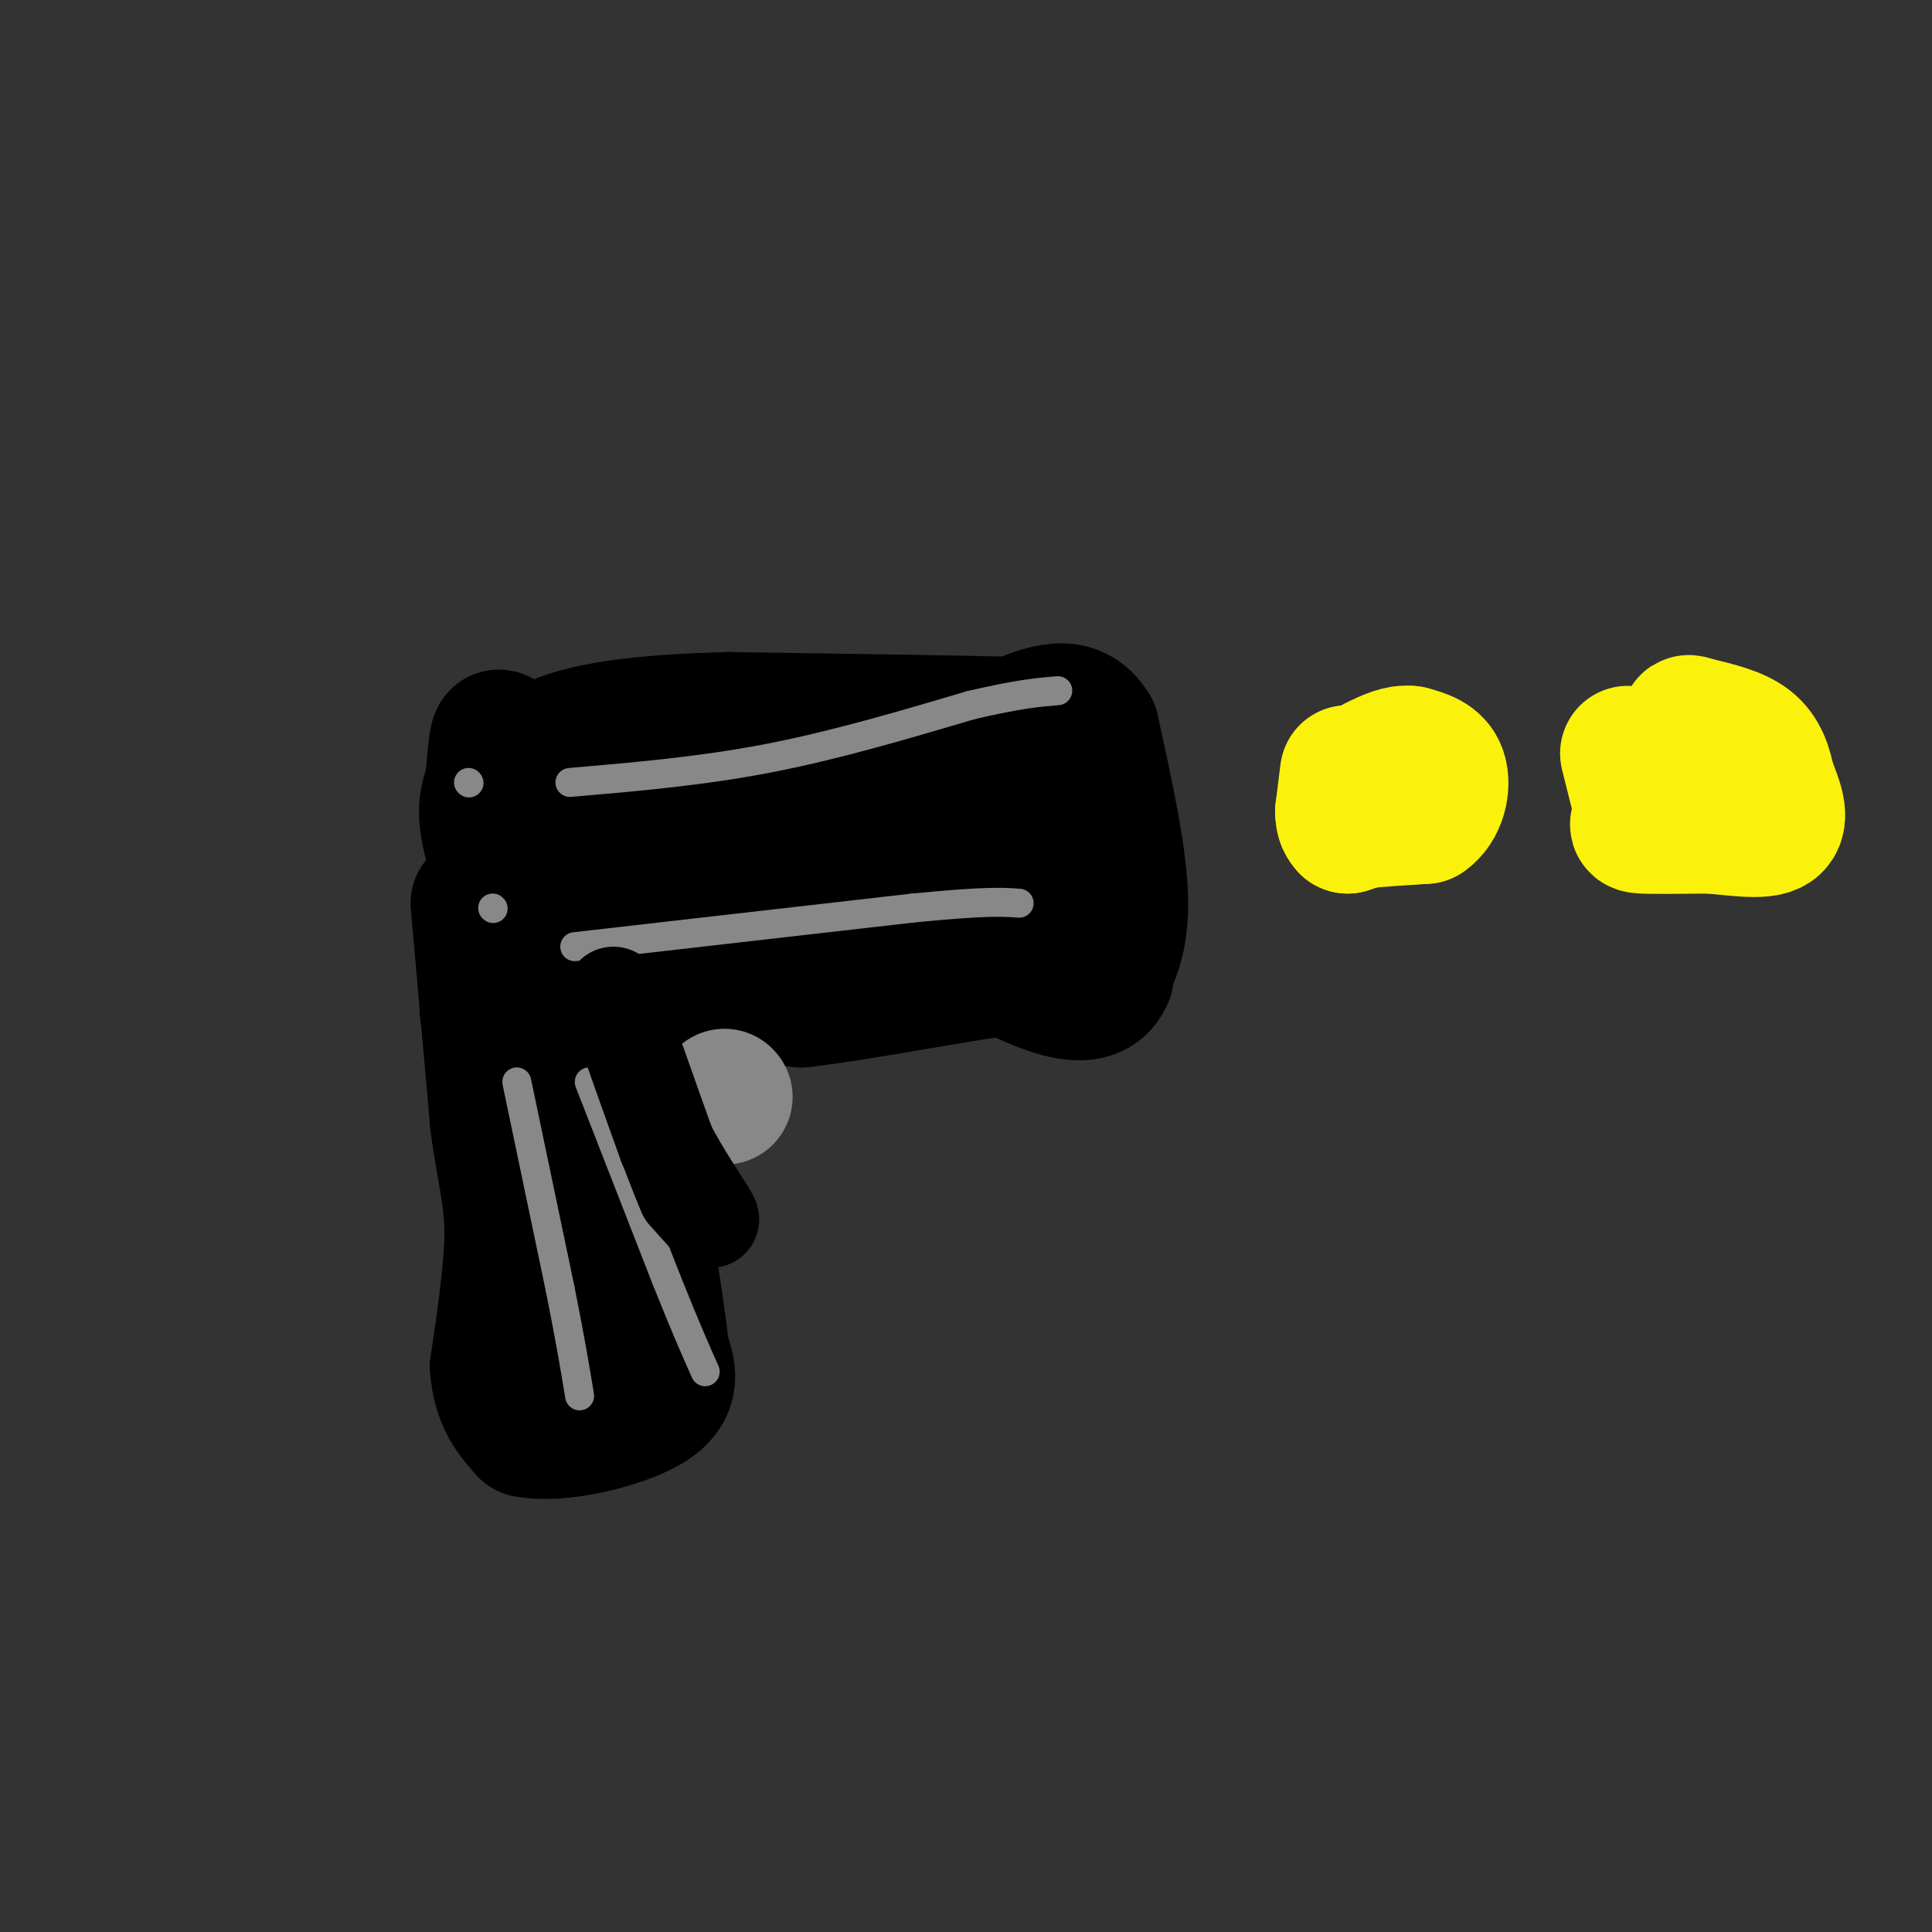 <svg viewBox='0 0 400 400' version='1.1' xmlns='http://www.w3.org/2000/svg' xmlns:xlink='http://www.w3.org/1999/xlink'><rect x="0" y="0" width="400" height="400" fill="#333333" stroke="none"/><g fill='none' stroke='#000000' stroke-width='28' stroke-linecap='round' stroke-linejoin='round'><path d='M113,296c1.844,-7.222 3.689,-14.444 3,-19c-0.689,-4.556 -3.911,-6.444 -6,-12c-2.089,-5.556 -3.044,-14.778 -4,-24'/><path d='M106,241c-1.274,-3.857 -2.458,-1.500 -3,-10c-0.542,-8.500 -0.440,-27.857 1,-36c1.440,-8.143 4.220,-5.071 7,-2'/><path d='M111,193c12.777,-1.608 41.219,-4.627 58,-7c16.781,-2.373 21.903,-4.100 30,-8c8.097,-3.900 19.171,-9.971 24,-12c4.829,-2.029 3.415,-0.014 2,2'/><path d='M225,168c1.000,6.000 2.500,20.000 4,34'/><path d='M229,202c-2.220,5.780 -9.770,3.230 -15,1c-5.230,-2.230 -8.139,-4.139 -19,-5c-10.861,-0.861 -29.675,-0.675 -45,1c-15.325,1.675 -27.163,4.837 -39,8'/><path d='M111,207c-8.679,1.571 -10.875,1.500 -10,2c0.875,0.500 4.821,1.571 8,6c3.179,4.429 5.589,12.214 8,20'/><path d='M99,187c0.000,0.000 4.000,45.000 4,45'/><path d='M103,232c1.422,10.867 2.978,15.533 3,23c0.022,7.467 -1.489,17.733 -3,28'/><path d='M103,283c0.500,6.833 3.250,9.917 6,13'/><path d='M109,296c6.356,1.400 19.244,-1.600 25,-5c5.756,-3.400 4.378,-7.200 3,-11'/><path d='M137,280c-1.333,-13.000 -6.167,-40.000 -11,-67'/><path d='M126,213c-2.000,-11.667 -1.500,-7.333 -1,-3'/><path d='M125,210c2.822,-1.400 10.378,-3.400 18,-4c7.622,-0.600 15.311,0.200 23,1'/><path d='M166,207c12.956,-1.489 33.844,-5.711 45,-7c11.156,-1.289 12.578,0.356 14,2'/><path d='M225,202c2.536,0.774 1.875,1.708 3,0c1.125,-1.708 4.036,-6.060 4,-15c-0.036,-8.940 -3.018,-22.470 -6,-36'/><path d='M226,151c-3.667,-6.167 -9.833,-3.583 -16,-1'/><path d='M210,150c-12.500,-0.333 -35.750,-0.667 -59,-1'/><path d='M151,149c-17.400,0.422 -31.400,1.978 -38,6c-6.600,4.022 -5.800,10.511 -5,17'/><path d='M108,172c-2.600,5.667 -6.600,11.333 1,10c7.600,-1.333 26.800,-9.667 46,-18'/><path d='M155,164c10.711,-3.244 14.489,-2.356 21,-1c6.511,1.356 15.756,3.178 25,5'/><path d='M201,168c-3.311,-1.222 -24.089,-6.778 -39,-9c-14.911,-2.222 -23.956,-1.111 -33,0'/><path d='M129,159c-9.000,-0.667 -15.000,-2.333 -21,-4'/><path d='M108,155c-4.333,-1.467 -4.667,-3.133 -5,-2c-0.333,1.133 -0.667,5.067 -1,9'/><path d='M102,162c-0.644,2.511 -1.756,4.289 -1,9c0.756,4.711 3.378,12.356 6,20'/><path d='M107,191c1.000,3.333 0.500,1.667 0,0'/></g>
<g fill='none' stroke='#FBF20B' stroke-width='28' stroke-linecap='round' stroke-linejoin='round'><path d='M279,160c0.000,0.000 -1.000,8.000 -1,8'/><path d='M278,168c0.000,1.833 0.500,2.417 1,3'/><path d='M279,171c0.000,0.000 3.000,-1.000 3,-1'/><path d='M282,170c2.667,-0.333 7.833,-0.667 13,-1'/><path d='M295,169c2.956,-1.978 3.844,-6.422 3,-9c-0.844,-2.578 -3.422,-3.289 -6,-4'/><path d='M292,156c-2.167,-0.333 -4.583,0.833 -7,2'/><path d='M337,156c0.000,0.000 3.000,12.000 3,12'/><path d='M340,168c-0.156,2.533 -2.044,2.867 0,3c2.044,0.133 8.022,0.067 14,0'/><path d='M354,171c5.111,0.400 10.889,1.400 13,0c2.111,-1.400 0.556,-5.200 -1,-9'/><path d='M366,162c-0.556,-3.000 -1.444,-6.000 -4,-8c-2.556,-2.000 -6.778,-3.000 -11,-4'/><path d='M351,150c-2.000,-0.667 -1.500,-0.333 -1,0'/><path d='M350,150c0.000,0.000 0.100,0.100 0.1,0.1'/></g>
<g fill='none' stroke='#888888' stroke-width='28' stroke-linecap='round' stroke-linejoin='round'><path d='M150,227c0.000,0.000 0.100,0.100 0.1,0.1'/></g>
<g fill='none' stroke='#888888' stroke-width='6' stroke-linecap='round' stroke-linejoin='round'><path d='M107,224c0.000,0.000 9.000,43.000 9,43'/><path d='M116,267c2.167,10.833 3.083,16.417 4,22'/><path d='M122,224c0.000,0.000 16.000,41.000 16,41'/><path d='M138,265c4.000,10.000 6.000,14.500 8,19'/><path d='M119,196c0.000,0.000 70.000,-8.000 70,-8'/><path d='M189,188c15.333,-1.500 18.667,-1.250 22,-1'/><path d='M118,162c13.583,-1.167 27.167,-2.333 41,-5c13.833,-2.667 27.917,-6.833 42,-11'/><path d='M201,146c10.000,-2.333 14.000,-2.667 18,-3'/><path d='M97,162c0.000,0.000 0.100,0.100 0.1,0.1'/><path d='M102,188c0.000,0.000 0.100,0.100 0.1,0.1'/></g>
<g fill='none' stroke='#000000' stroke-width='20' stroke-linecap='round' stroke-linejoin='round'><path d='M132,220c0.000,0.000 6.000,17.000 6,17'/><path d='M138,237c3.156,6.200 8.044,13.200 9,15c0.956,1.800 -2.022,-1.600 -5,-5'/><path d='M142,247c-3.333,-7.667 -9.167,-24.333 -15,-41'/></g>
</svg>